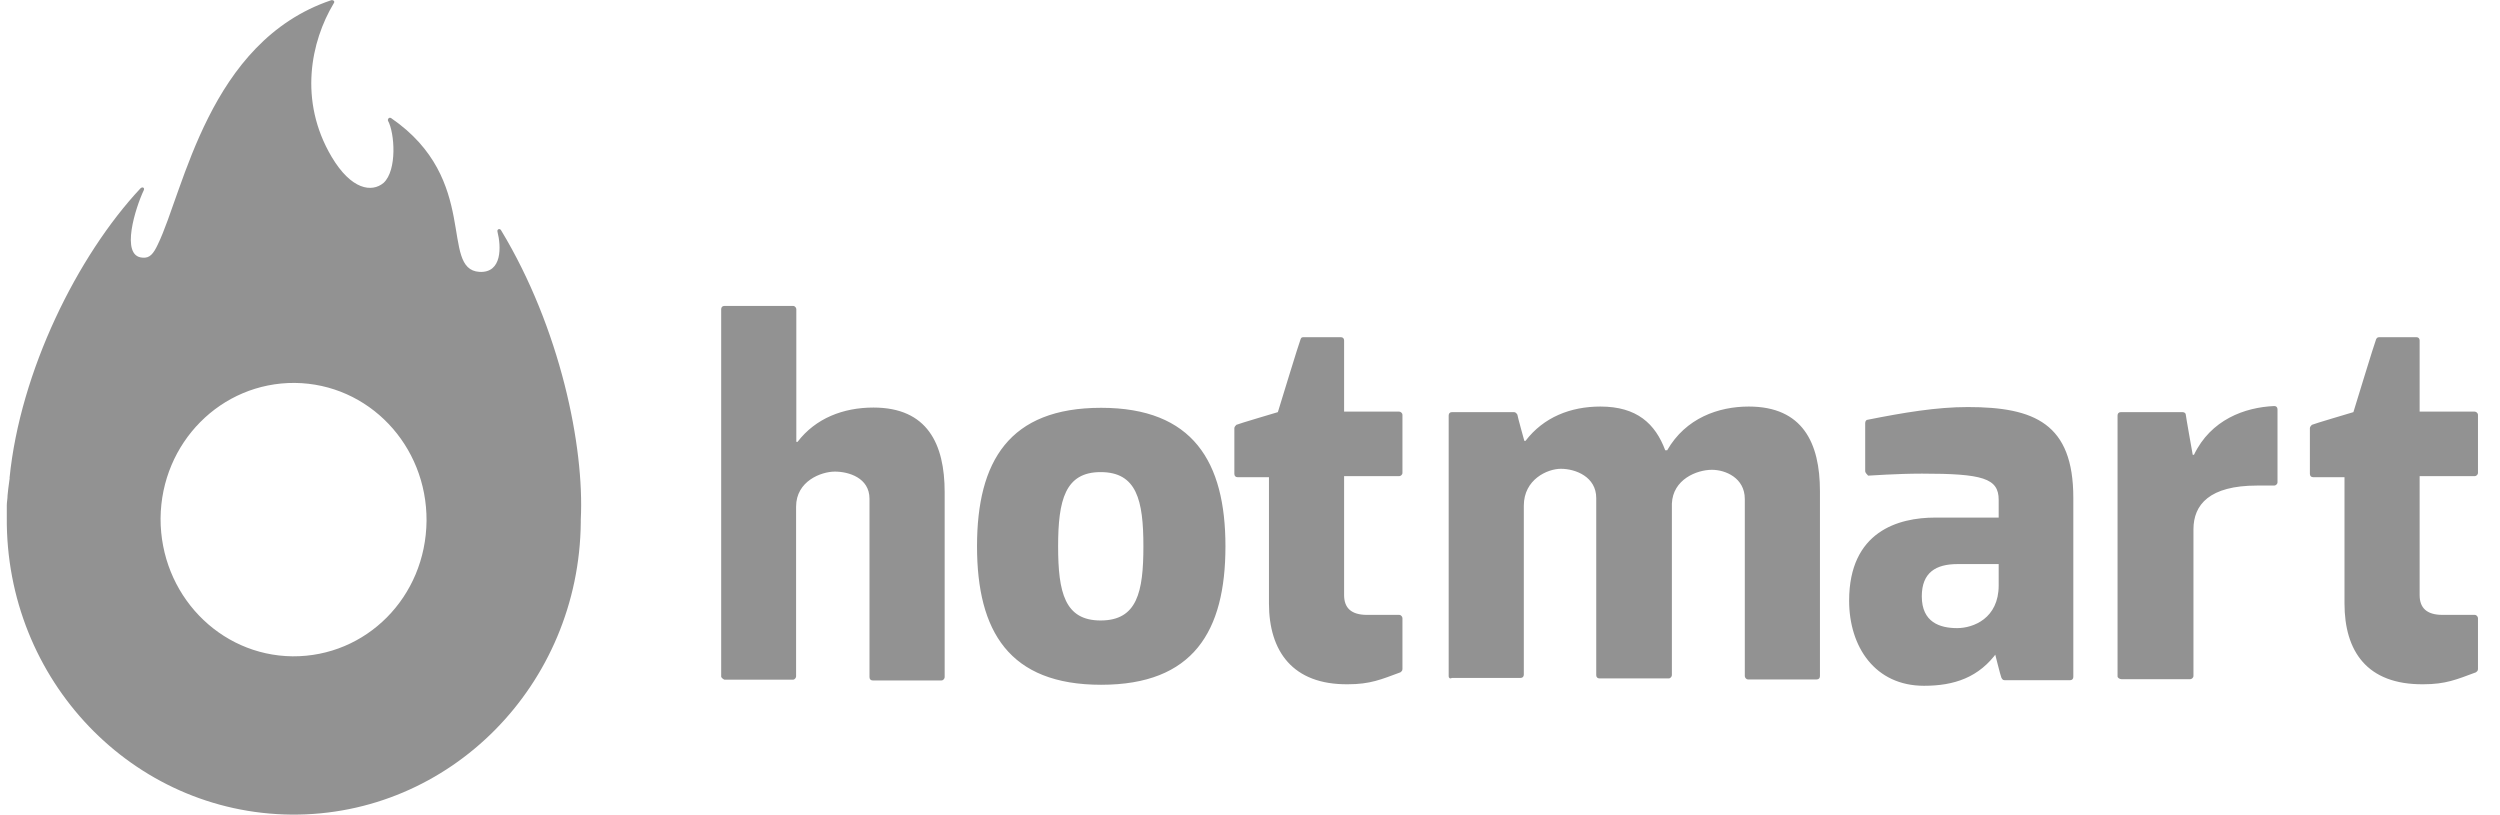 <svg width="89" height="29" viewBox="0 0 89 29" fill="none" xmlns="http://www.w3.org/2000/svg">
<g clip-path="url(#clip0_1813_763)">
<path d="M25.674 24.079V11.008C25.674 10.936 25.718 10.891 25.789 10.891H28.235C28.305 10.891 28.349 10.963 28.349 11.008V15.73H28.393C29.036 14.889 30.021 14.509 31.095 14.509C33.014 14.509 33.63 15.803 33.63 17.521V24.106C33.63 24.152 33.586 24.224 33.515 24.224H31.069C30.998 24.224 30.954 24.179 30.954 24.106V17.756C30.954 17.006 30.206 16.789 29.722 16.789C29.238 16.789 28.341 17.123 28.341 18.037V24.079C28.341 24.125 28.297 24.197 28.226 24.197H25.789C25.753 24.179 25.674 24.134 25.674 24.079ZM45.175 21.483V16.988H44.057C43.987 16.988 43.943 16.942 43.943 16.87V15.242C43.943 15.197 43.987 15.151 44.014 15.124C44.057 15.097 45.492 14.672 45.492 14.672C45.492 14.672 46.266 12.139 46.301 12.076C46.328 12.012 46.346 12.004 46.416 12.004H47.736C47.806 12.004 47.85 12.049 47.85 12.121V14.654H49.813C49.857 14.654 49.927 14.699 49.927 14.771V16.834C49.927 16.906 49.857 16.951 49.813 16.951H47.85V21.185C47.85 21.637 48.097 21.89 48.669 21.89H49.813C49.883 21.89 49.927 21.963 49.927 22.008V23.817C49.927 23.889 49.883 23.907 49.857 23.934C49.17 24.188 48.783 24.36 47.982 24.36C46.011 24.378 45.175 23.175 45.175 21.483ZM83.464 21.483V16.988H82.346C82.276 16.988 82.232 16.942 82.232 16.87V15.242C82.232 15.197 82.276 15.151 82.302 15.124C82.346 15.097 83.781 14.672 83.781 14.672C83.781 14.672 84.555 12.139 84.59 12.076C84.617 12.031 84.634 12.004 84.705 12.004H86.025C86.095 12.004 86.139 12.049 86.139 12.121V14.654H88.102C88.145 14.654 88.216 14.699 88.216 14.771V16.834C88.216 16.906 88.145 16.951 88.102 16.951H86.139V21.185C86.139 21.637 86.385 21.89 86.957 21.89H88.102C88.172 21.89 88.216 21.963 88.216 22.008V23.817C88.216 23.889 88.172 23.907 88.145 23.934C87.459 24.188 87.072 24.36 86.271 24.36C84.256 24.378 83.464 23.175 83.464 21.483ZM51.573 24.079V14.79C51.573 14.717 51.617 14.672 51.687 14.672H53.905C53.949 14.672 53.993 14.717 54.019 14.762C54.019 14.808 54.266 15.694 54.266 15.694H54.309C54.952 14.853 55.911 14.473 56.976 14.473C58.278 14.473 58.929 15.088 59.282 16.029H59.352C60.012 14.88 61.182 14.473 62.256 14.473C64.174 14.473 64.79 15.766 64.79 17.485V24.07C64.79 24.143 64.746 24.188 64.676 24.188H62.23C62.159 24.188 62.115 24.115 62.115 24.07V17.765C62.115 17.015 61.429 16.725 60.945 16.725C60.399 16.725 59.554 17.069 59.519 17.928V24.034C59.519 24.079 59.475 24.152 59.405 24.152H56.941C56.87 24.152 56.826 24.106 56.826 24.034V17.729C56.826 16.979 56.096 16.689 55.568 16.689C55.084 16.689 54.248 17.069 54.248 18.001V24.016C54.248 24.088 54.204 24.134 54.133 24.134H51.687C51.617 24.179 51.573 24.125 51.573 24.079ZM66.401 16.779V15.061C66.401 14.989 66.445 14.943 66.489 14.943C67.765 14.69 68.935 14.491 70.053 14.491C72.429 14.491 73.81 15.079 73.81 17.72V24.097C73.81 24.17 73.766 24.215 73.696 24.215H71.364C71.293 24.215 71.276 24.17 71.249 24.125C71.223 24.079 71.003 23.193 71.003 23.193H71.118C70.457 24.125 69.56 24.414 68.495 24.414C66.753 24.414 65.829 23.03 65.829 21.384C65.829 18.914 67.589 18.426 68.891 18.426H71.153V17.793C71.153 17.024 70.581 16.861 68.425 16.861C67.518 16.861 66.55 16.933 66.506 16.933C66.471 16.897 66.401 16.825 66.401 16.779ZM71.162 20.081H69.692C68.918 20.081 68.416 20.38 68.416 21.23C68.416 22.153 69.058 22.361 69.674 22.361C70.246 22.361 71.153 22.017 71.153 20.841V20.081H71.162ZM75.385 24.079V14.79C75.385 14.717 75.43 14.672 75.5 14.672H77.7C77.77 14.672 77.814 14.717 77.814 14.762C77.814 14.808 78.061 16.192 78.061 16.192H78.105C78.703 14.943 79.909 14.5 80.965 14.455C81.035 14.455 81.079 14.5 81.079 14.572V17.169C81.079 17.241 81.009 17.286 80.965 17.286H80.349C78.659 17.286 78.087 17.965 78.087 18.842V24.061C78.087 24.134 78.017 24.179 77.973 24.179H75.526C75.465 24.179 75.385 24.134 75.385 24.079ZM34.782 19.448C34.782 16.418 35.926 14.518 39.2 14.518C42.474 14.518 43.626 16.445 43.626 19.448C43.626 22.478 42.482 24.378 39.2 24.378C35.926 24.378 34.782 22.478 34.782 19.448ZM37.669 19.448C37.669 21.094 37.906 22.089 39.182 22.089C40.485 22.089 40.705 21.076 40.705 19.448C40.705 17.802 40.467 16.807 39.182 16.807C37.924 16.807 37.669 17.793 37.669 19.448Z" fill="#929292"/>
<path d="M20.676 18.498C20.808 15.902 19.945 11.687 17.842 8.204C17.798 8.114 17.684 8.159 17.71 8.25C17.842 8.765 17.886 9.724 17.068 9.679C15.633 9.588 17.112 6.395 13.926 4.206C13.856 4.161 13.794 4.233 13.812 4.297C14.049 4.722 14.146 6.061 13.653 6.513C13.24 6.857 12.509 6.766 11.805 5.581C10.617 3.573 11.075 1.465 11.876 0.127C11.946 0.036 11.849 -0.009 11.788 0.009C7.423 1.483 6.552 6.775 5.619 8.702C5.461 9.037 5.329 9.199 5.073 9.172C4.264 9.127 4.836 7.363 5.117 6.775C5.161 6.685 5.073 6.639 5.003 6.703C2.759 9.1 0.717 13.216 0.339 17.024C0.365 16.933 0.295 17.322 0.269 17.639C0.269 17.756 0.242 17.883 0.242 17.983V18.408C0.189 24.215 4.721 28.946 10.371 29C16.021 29.045 20.623 24.387 20.676 18.589V18.498ZM10.415 23.365C7.801 23.337 5.707 21.148 5.716 18.453C5.742 15.757 7.872 13.614 10.494 13.632C13.117 13.659 15.202 15.848 15.185 18.543C15.158 21.257 13.037 23.383 10.415 23.365Z" fill="#929292"/>
</g>
<defs>
<clipPath id="clip0_1813_763">
<rect width="88" height="29" fill="white" transform="translate(0.233)"/>
</clipPath>
</defs>
</svg>
